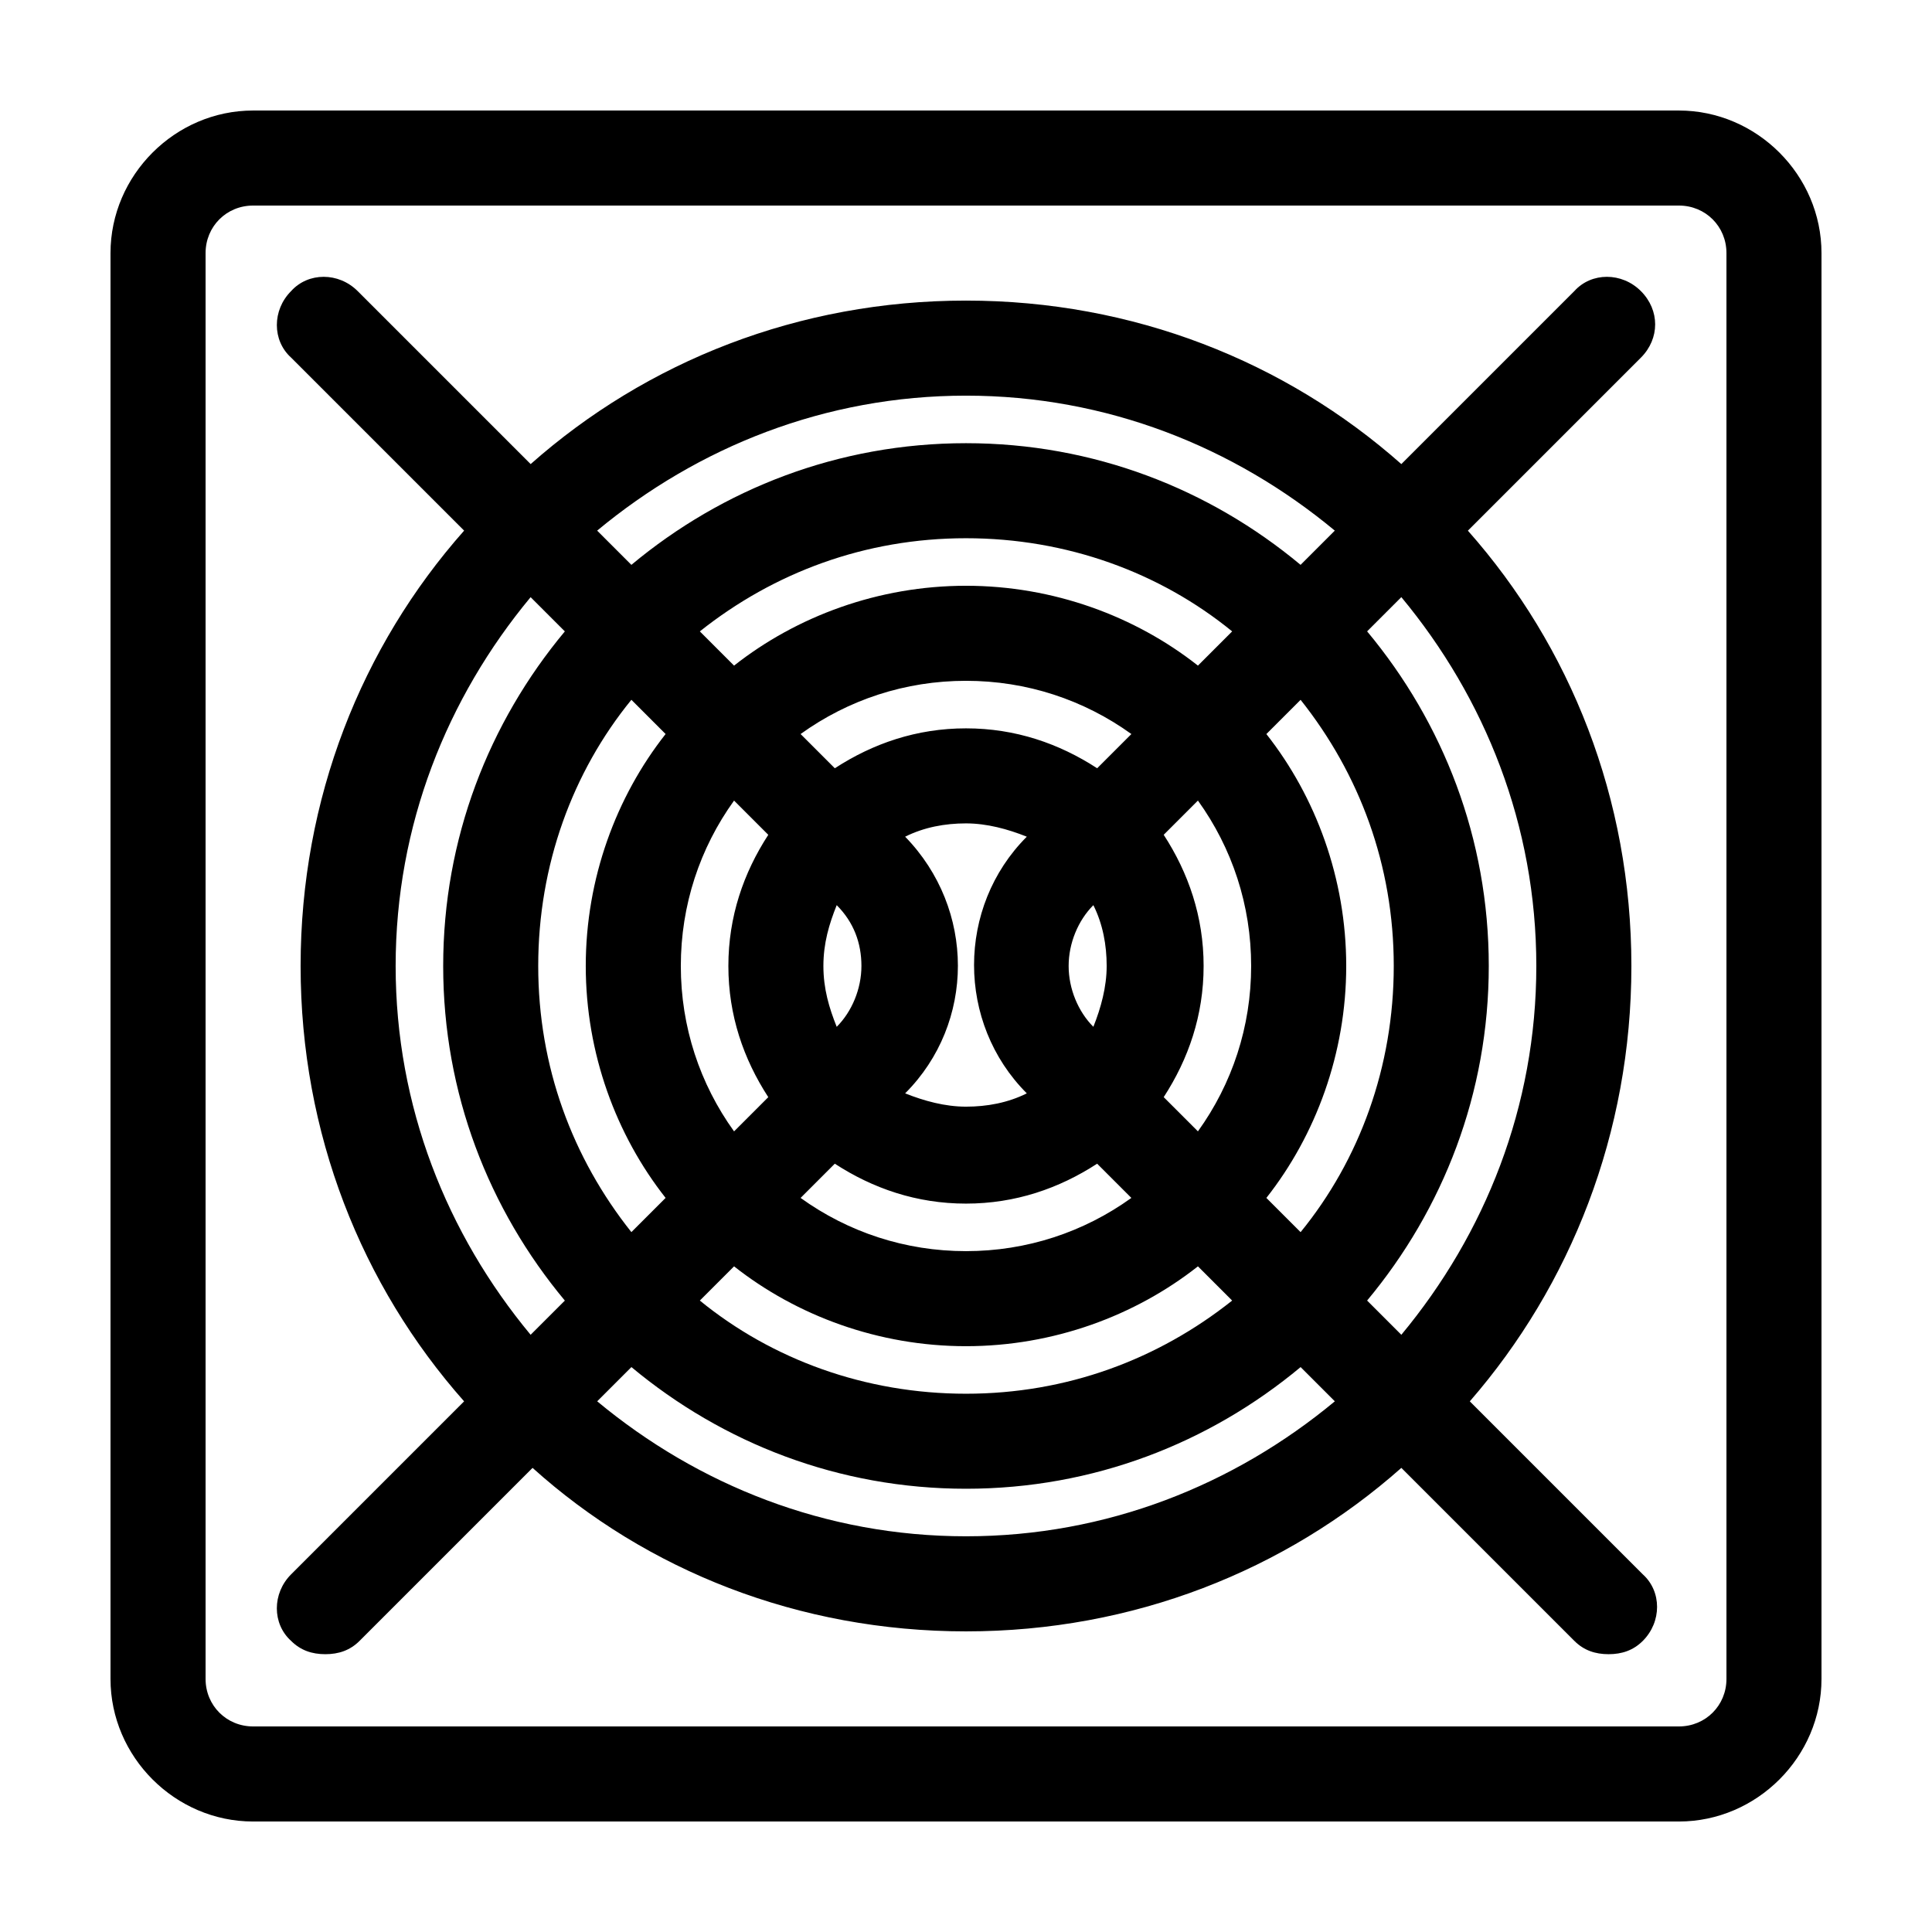 <?xml version="1.0" encoding="UTF-8"?>
<!-- The Best Svg Icon site in the world: iconSvg.co, Visit us! https://iconsvg.co -->
<svg fill="#000000" width="800px" height="800px" version="1.1" viewBox="144 144 512 512" xmlns="http://www.w3.org/2000/svg">
 <g>
  <path d="m588.93 173.29h-377.86c-20.656 0-37.785 17.129-37.785 37.785v377.86c0 20.656 17.129 37.785 37.785 37.785h377.86c20.656 0 37.785-17.129 37.785-37.785v-377.86c0-20.656-17.129-37.785-37.785-37.785zm12.598 415.64c0 7.055-5.543 12.594-12.594 12.594h-377.86c-7.055 0-12.594-5.543-12.594-12.594v-377.86c0-7.055 5.543-12.594 12.594-12.594h377.86c7.055 0 12.594 5.543 12.594 12.594z"/>
  <path d="m578.85 221.14c-5.039-5.039-13.098-5.039-17.633 0l-45.848 45.848c-30.734-27.207-71.039-43.328-115.37-43.328-44.336 0-84.641 16.121-115.37 43.328l-45.848-45.848c-5.039-5.039-13.098-5.039-17.633 0-5.039 5.039-5.039 13.098 0 17.633l45.848 45.848c-27.211 30.734-43.332 71.039-43.332 115.38s16.121 84.641 43.328 115.37l-45.848 45.848c-5.039 5.039-5.039 13.098 0 17.633 2.519 2.519 5.543 3.527 9.07 3.527s6.551-1.008 9.07-3.527l45.848-45.848c30.227 27.207 70.531 43.328 114.87 43.328s84.641-16.121 115.37-43.328l45.848 45.848c2.519 2.519 5.543 3.527 9.07 3.527 3.527 0 6.551-1.008 9.07-3.527 5.039-5.039 5.039-13.098 0-17.633l-45.848-45.848c26.699-30.734 42.82-71.039 42.82-115.37 0-44.336-16.121-84.641-43.328-115.37l45.848-45.848c5.039-5.039 5.039-12.598 0-17.637zm-178.85 27.711c37.281 0 71.039 13.602 97.738 35.77l-9.07 9.07c-24.184-20.152-54.914-32.242-88.672-32.242-33.754 0-64.488 12.09-88.672 32.242l-9.07-9.07c26.707-22.168 60.461-35.77 97.746-35.77zm79.602 89.68 9.07-9.07c15.617 19.648 24.688 43.832 24.688 70.535s-9.07 51.387-24.688 70.535l-9.07-9.07c13.098-16.629 21.16-38.293 21.16-61.465 0-23.176-8.062-44.84-21.16-61.465zm-114.37 113.86c10.078 6.551 21.664 10.578 34.762 10.578s24.688-4.031 34.762-10.578l9.07 9.07c-12.594 9.066-27.707 14.105-43.828 14.105s-31.234-5.039-43.832-14.105zm-3.023-52.395c0-6.047 1.512-11.082 3.527-16.121 4.535 4.535 6.551 10.078 6.551 16.121 0 6.047-2.519 12.09-6.551 16.121-2.016-5.039-3.527-10.078-3.527-16.121zm21.664-34.262c5.039-2.519 10.578-3.527 16.121-3.527 5.543 0 11.082 1.512 16.121 3.527-18.641 18.641-18.641 49.375 0 68.016-5.039 2.519-10.578 3.527-16.121 3.527-5.543 0-11.082-1.512-16.121-3.527 18.641-18.641 18.641-48.871 0-68.016zm43.328 34.262c0-6.047 2.519-12.09 6.551-16.121 2.519 5.039 3.527 10.578 3.527 16.121s-1.512 11.082-3.527 16.121c-4.031-4.031-6.551-10.078-6.551-16.121zm7.559-52.398c-10.078-6.551-21.664-10.578-34.762-10.578s-24.688 4.031-34.762 10.578l-9.07-9.07c12.594-9.066 27.707-14.105 43.832-14.105 16.121 0 31.234 5.039 43.832 14.105zm-34.762-48.363c-23.176 0-44.84 8.062-61.465 21.16l-9.07-9.07c19.648-15.617 43.832-24.688 70.535-24.688s51.387 9.07 70.535 24.688l-9.07 9.07c-16.629-13.102-38.293-21.16-61.465-21.16zm-61.465 56.93 9.07 9.07c-6.551 10.078-10.578 21.664-10.578 34.762s4.031 24.688 10.578 34.762l-9.07 9.07c-9.07-12.598-14.109-27.711-14.109-43.832 0-16.125 5.039-31.238 14.109-43.832zm0 123.43c16.625 13.098 38.289 21.16 61.465 21.16s44.84-8.062 61.465-21.16l9.07 9.07c-19.648 15.617-43.832 24.688-70.535 24.688s-51.387-9.07-70.535-24.688zm122.93-35.773-9.07-9.07c6.551-10.078 10.578-21.664 10.578-34.762s-4.031-24.688-10.578-34.762l9.07-9.07c9.066 12.598 14.105 27.711 14.105 43.836 0 16.121-5.039 31.234-14.105 43.828zm-141.07 17.637-9.07 9.066c-15.617-19.648-24.688-43.832-24.688-70.535s9.07-51.387 24.688-70.535l9.07 9.07c-13.102 16.629-21.16 38.293-21.16 61.469 0 23.172 8.059 44.836 21.16 61.465zm-35.773 36.273c-22.168-26.703-35.77-60.457-35.77-97.738s13.602-71.039 35.77-97.738l9.07 9.07c-20.152 24.184-32.242 54.914-32.242 88.672 0 33.754 12.09 64.488 32.242 88.672zm115.38 53.402c-37.281 0-71.039-13.602-97.738-35.77l9.07-9.07c24.184 20.152 54.914 32.242 88.672 32.242 33.754 0 64.488-12.09 88.672-32.242l9.07 9.07c-26.711 22.168-60.465 35.77-97.746 35.77zm151.14-151.14c0 37.281-13.602 71.039-35.77 97.738l-9.07-9.07c20.152-24.184 32.242-54.914 32.242-88.672 0-33.754-12.09-64.488-32.242-88.672l9.07-9.07c22.168 26.707 35.77 60.461 35.77 97.746z"/>
 </g>
</svg>